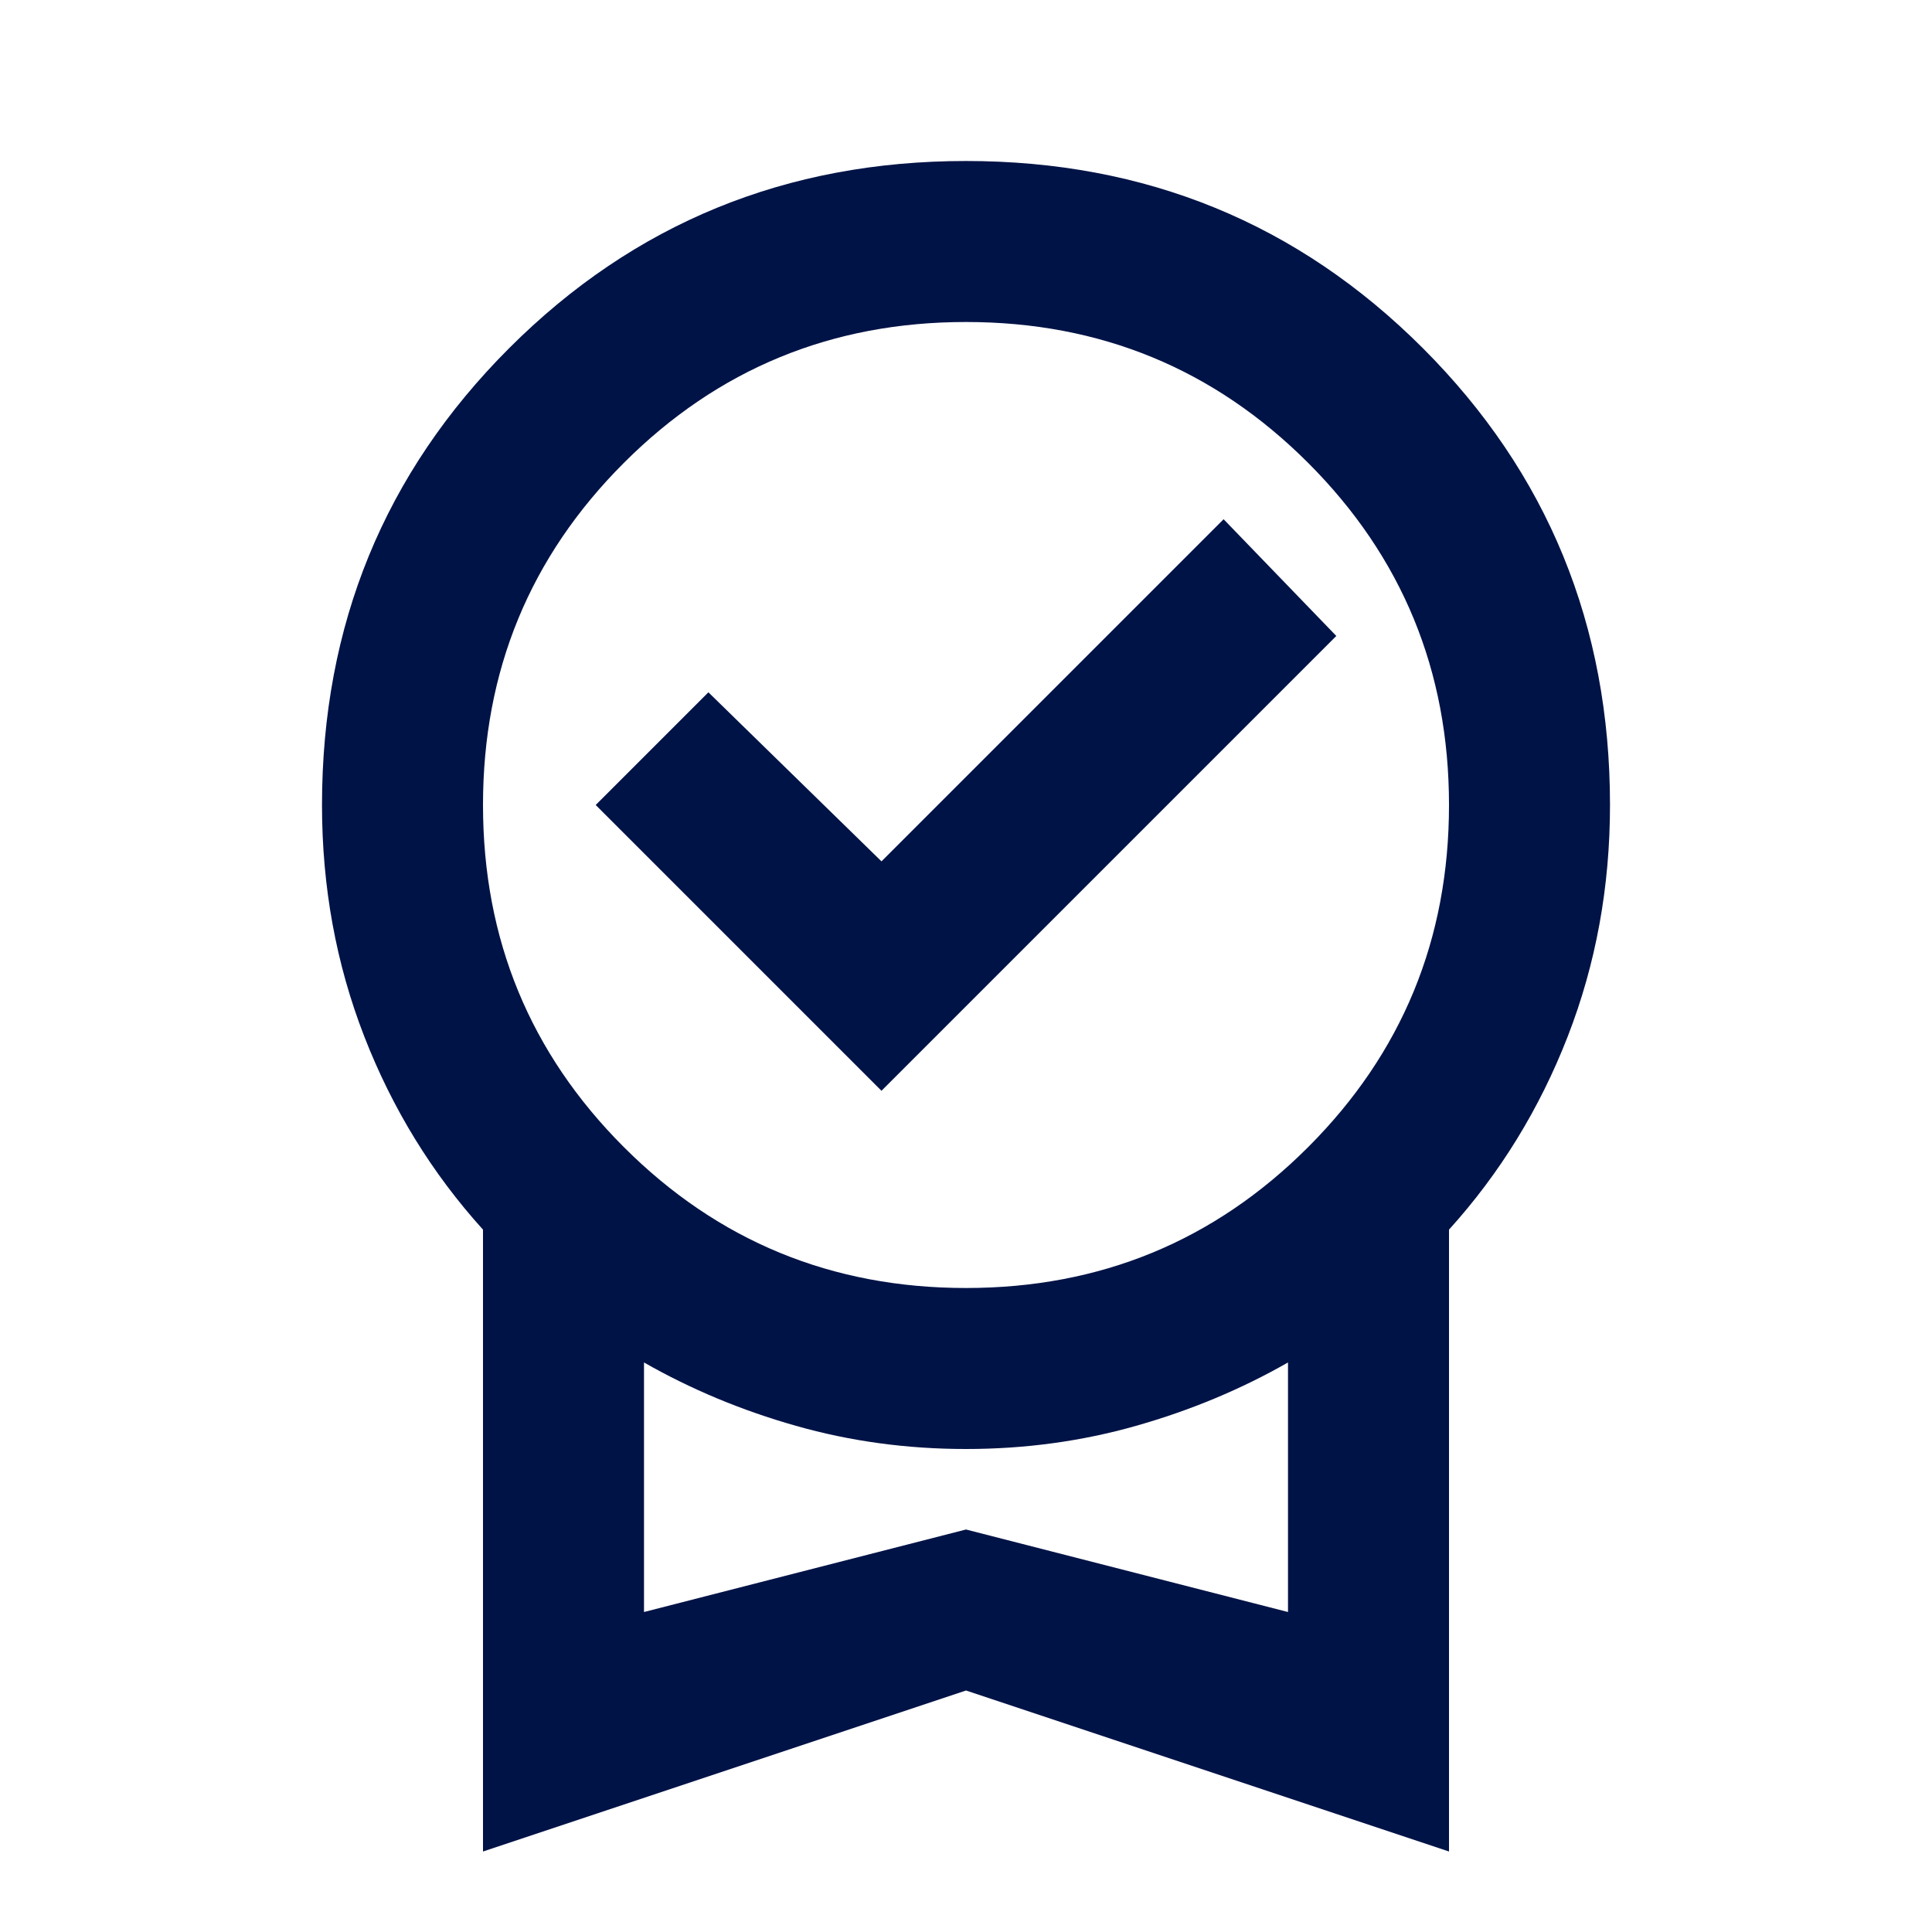 <svg width="24" height="24" viewBox="0 0 24 24" fill="none" xmlns="http://www.w3.org/2000/svg">
<path d="M10.95 13.55L16.6 7.9L15.2 6.45L10.95 10.7L8.8 8.6L7.4 10L10.95 13.55Z" fill="#001346"/>
<path fill-rule="evenodd" clip-rule="evenodd" d="M6 15.275V23L12 21L18 23V15.275C18.633 14.575 19.125 13.775 19.475 12.875C19.825 11.975 20 11.017 20 10C20 7.767 19.225 5.875 17.675 4.325C16.125 2.775 14.233 2 12 2C9.767 2 7.875 2.775 6.325 4.325C4.775 5.875 4 7.767 4 10C4 11.017 4.175 11.975 4.525 12.875C4.875 13.775 5.367 14.575 6 15.275ZM16.25 14.25C15.083 15.417 13.667 16 12 16C10.333 16 8.917 15.417 7.75 14.25C6.583 13.083 6 11.667 6 10C6 8.333 6.583 6.917 7.75 5.75C8.917 4.583 10.333 4 12 4C13.667 4 15.083 4.583 16.25 5.75C17.417 6.917 18 8.333 18 10C18 11.667 17.417 13.083 16.25 14.25ZM12 19L8 20.025V16.925C8.583 17.258 9.213 17.521 9.887 17.712C10.562 17.904 11.267 18 12 18C12.733 18 13.438 17.904 14.113 17.712C14.787 17.521 15.417 17.258 16 16.925V20.025L12 19Z" fill="#001346"/>
</svg>
